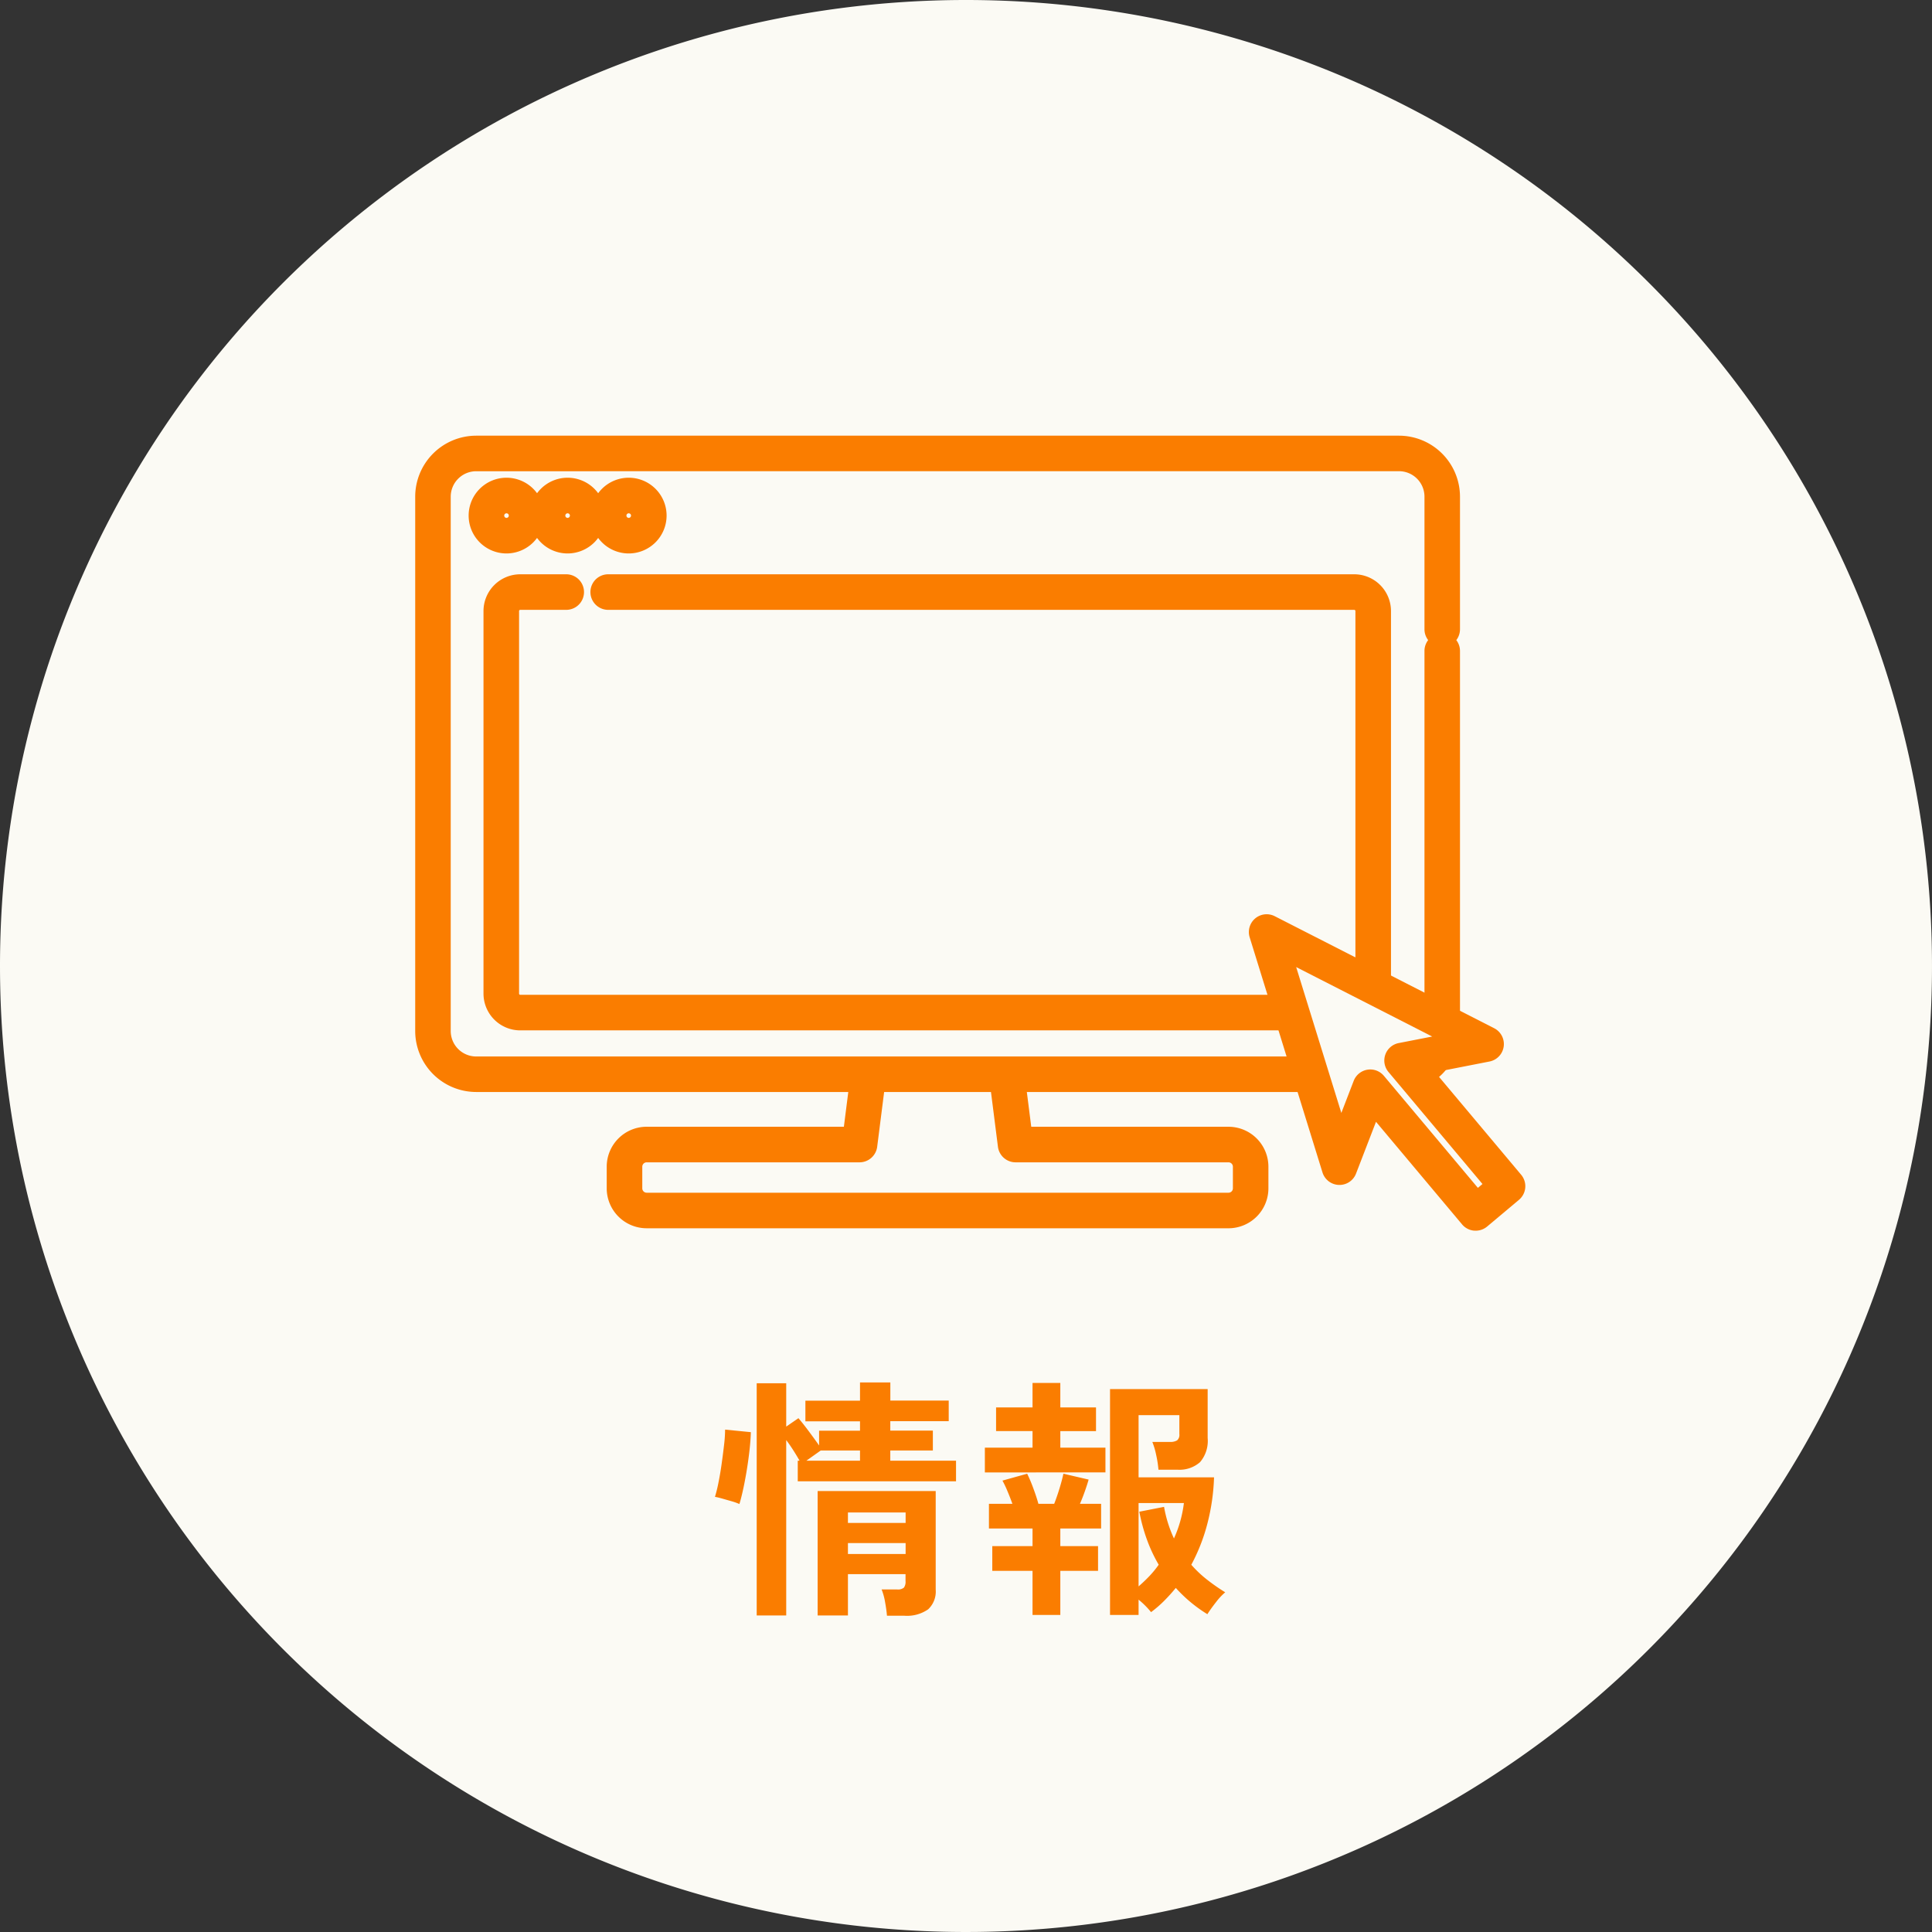 <svg xmlns="http://www.w3.org/2000/svg" viewBox="0 0 144 144">
  <rect x="0" y="0" width="144" height="144" fill="#333333" stroke="none"/>
  <path id="パス_10295" data-name="パス 10295" d="M72,0A72,72,0,1,1,0,72,72,72,0,0,1,72,0Z" fill="#fbfaf4" />
  <path id="パス_1558" data-name="パス 1558" d="M81.086,266.3a2.98,2.98,0,0,1-2.977-2.977v-1.613a2.98,2.98,0,0,1,2.977-2.977h14.7l.509-4.011a1.327,1.327,0,0,1,1.313-1.158,1.356,1.356,0,0,1,.169.011,1.327,1.327,0,0,1,1.147,1.482l-.656,5.17a1.328,1.328,0,0,1-1.315,1.158H81.086a.327.327,0,0,0-.326.326v1.613a.327.327,0,0,0,.326.326h43.369a.327.327,0,0,0,.326-.326v-1.613a.327.327,0,0,0-.326-.326H108.584a1.328,1.328,0,0,1-1.315-1.158l-.64-5.036a1.325,1.325,0,0,1,2.63-.334l.492,3.877h14.7a2.98,2.98,0,0,1,2.977,2.977v1.613a2.98,2.98,0,0,1-2.977,2.977Z" transform="translate(-32.888 -174.752)" fill="#fa7d00" />
  <path id="パス_1559" data-name="パス 1559" d="M4.547,48.918A4.552,4.552,0,0,1,0,44.371V4.547A4.552,4.552,0,0,1,4.547,0H73.325a4.552,4.552,0,0,1,4.547,4.547v9.882a1.319,1.319,0,0,1-.275.808,1.319,1.319,0,0,1,.275.808V44.371a4.552,4.552,0,0,1-4.547,4.547Zm0-46.268a1.9,1.9,0,0,0-1.9,1.9V44.371a1.9,1.9,0,0,0,1.9,1.9H73.325a1.9,1.9,0,0,0,1.9-1.9V16.044a1.319,1.319,0,0,1,.275-.808,1.319,1.319,0,0,1-.275-.808V4.547a1.9,1.9,0,0,0-1.9-1.9Z" transform="translate(30.947 32.473)" fill="#fa7d00" />
  <path id="パス_1560" data-name="パス 1560" d="M24.622,22.794a2.822,2.822,0,1,1,2.822-2.822,2.825,2.825,0,0,1-2.822,2.822m0-2.993a.171.171,0,1,0,.171.171.172.172,0,0,0-.171-.171" transform="translate(13.13 18.457)" fill="#fa7d00" />
  <path id="パス_1561" data-name="パス 1561" d="M49.546,22.794a2.822,2.822,0,1,1,2.822-2.822,2.825,2.825,0,0,1-2.822,2.822m0-2.993a.171.171,0,1,0,.171.171.172.172,0,0,0-.171-.171" transform="translate(-7.239 18.457)" fill="#fa7d00" />
  <path id="パス_1562" data-name="パス 1562" d="M74.469,22.794a2.822,2.822,0,1,1,2.822-2.822,2.825,2.825,0,0,1-2.822,2.822m0-2.993a.171.171,0,1,0,.171.171.172.172,0,0,0-.171-.171" transform="translate(-27.607 18.457)" fill="#fa7d00" />
  <path id="パス_1563" data-name="パス 1563" d="M30.6,90.518a2.742,2.742,0,0,1-2.739-2.739V59.263A2.742,2.742,0,0,1,30.6,56.524h3.427a1.325,1.325,0,0,1,0,2.651H30.6a.089.089,0,0,0-.088.088V87.779a.089.089,0,0,0,.088.088H92.761a.089.089,0,0,0,.088-.088V59.263a.089.089,0,0,0-.088-.088H37.156a1.325,1.325,0,0,1,0-2.651H92.761A2.742,2.742,0,0,1,95.5,59.263V87.779a2.742,2.742,0,0,1-2.739,2.739Z" transform="translate(8.176 -13.72)" fill="#fa7d00" />
  <path id="パス_1565" data-name="パス 1565" d="M54.129,31.454l13.459,7.56L62.9,40.038l7.335,9.051L68.05,51.119l-7.688-9.356-2.206,5.129-4.8-15.439Z" transform="translate(41.708 38.819)" fill="#fbfaf4" />
  <path id="パス_1564" data-name="パス 1564" d="M356.91,218.765q-.057,0-.115,0a1.318,1.318,0,0,1-.9-.468l-6.415-7.646-1.487,3.857a1.32,1.32,0,0,1-1.241.849h-.036a1.327,1.327,0,0,1-1.225-.932L340.064,196.9a1.325,1.325,0,0,1,1.868-1.573l16.355,8.35a1.325,1.325,0,0,1-.348,2.481l-4.056.794L360.3,214.6a1.327,1.327,0,0,1-.164,1.867l-2.373,1.991a1.327,1.327,0,0,1-.852.31m-7.859-12.017a1.323,1.323,0,0,1,1.015.473l7.007,8.351.342-.287-7.007-8.351a1.326,1.326,0,0,1,.761-2.153l2.5-.488-10.14-5.177,3.367,10.871.921-2.39a1.326,1.326,0,0,1,1.237-.849" transform="translate(-246.921 -127.039)" fill="#fa7d00" />
  <path id="パス_10296" data-name="パス 10296" d="M3.4,1.406V-15.9H5.6v3.23l.912-.627q.342.4.789,1t.75,1.035v-1.1H11.1v-.7H7.03v-1.539H11.1V-15.96h2.261v1.349h4.351v1.539H13.357v.7H16.53v1.482H13.357v.76h4.9v1.539H6.46v-1.539h.133q-.19-.342-.456-.76T5.6-11.666V1.406Zm9.709.019Q13.072.969,12.967.4a4.572,4.572,0,0,0-.256-.931H13.87a.7.7,0,0,0,.5-.133.738.738,0,0,0,.123-.494v-.513H10.2V1.406H7.942V-7.866h8.8V-.513A1.812,1.812,0,0,1,16.178.95a2.757,2.757,0,0,1-1.8.475ZM2.109-6.9a4.5,4.5,0,0,0-.56-.2q-.352-.1-.7-.2t-.56-.133A10.6,10.6,0,0,0,.551-8.5q.133-.656.237-1.4t.181-1.415a10.4,10.4,0,0,0,.076-1.13l1.919.19q-.019.665-.114,1.472T2.622-9.2q-.133.779-.276,1.4T2.109-6.9ZM10.2-3.173H14.5V-3.99H10.2Zm0-2.318H14.5V-6.27H10.2Zm-3.1-4.636H11.1v-.76H8.17ZM29.735,1.368V-15.466h7.277v3.648a2.433,2.433,0,0,1-.57,1.8,2.318,2.318,0,0,1-1.691.56H33.345a8.123,8.123,0,0,0-.171-1.1,5.736,5.736,0,0,0-.285-.969H34.2a.976.976,0,0,0,.532-.114.538.538,0,0,0,.171-.475v-1.406h-3.04v4.636h5.624A15.629,15.629,0,0,1,37-5.472a13.742,13.742,0,0,1-1.207,3.1,8.568,8.568,0,0,0,1.15,1.092,14.283,14.283,0,0,0,1.377.96,4.654,4.654,0,0,0-.684.732q-.38.484-.646.9A10.65,10.65,0,0,1,34.637-.646a12.831,12.831,0,0,1-.874.969,8.652,8.652,0,0,1-.969.836,6.425,6.425,0,0,0-.931-.931v1.14Zm-5.776,0V-1.919h-3V-3.762h3V-5.073H20.71V-6.916h1.748q-.171-.475-.371-.95a7.732,7.732,0,0,0-.37-.779l1.843-.513a11.237,11.237,0,0,1,.456,1.083q.247.665.38,1.159h1.178q.209-.532.4-1.159t.285-1.083l1.881.437q-.114.4-.285.883t-.361.922H29.07v1.843H26.03v1.311h2.812v1.843H26.03V1.368ZM20.406-9.253V-11.1h3.553v-1.235H21.242V-14.1h2.717v-1.824H26.03V-14.1h2.66v1.767H26.03V-11.1h3.363v1.843ZM31.863-.76q.418-.361.8-.76a7.646,7.646,0,0,0,.7-.855,11.394,11.394,0,0,1-.874-1.862,13.3,13.3,0,0,1-.57-2.09l1.843-.361A9.355,9.355,0,0,0,34.5-4.332a9.007,9.007,0,0,0,.741-2.641H31.863Z" transform="translate(53 119)" fill="#fa7d00" />
</svg>
